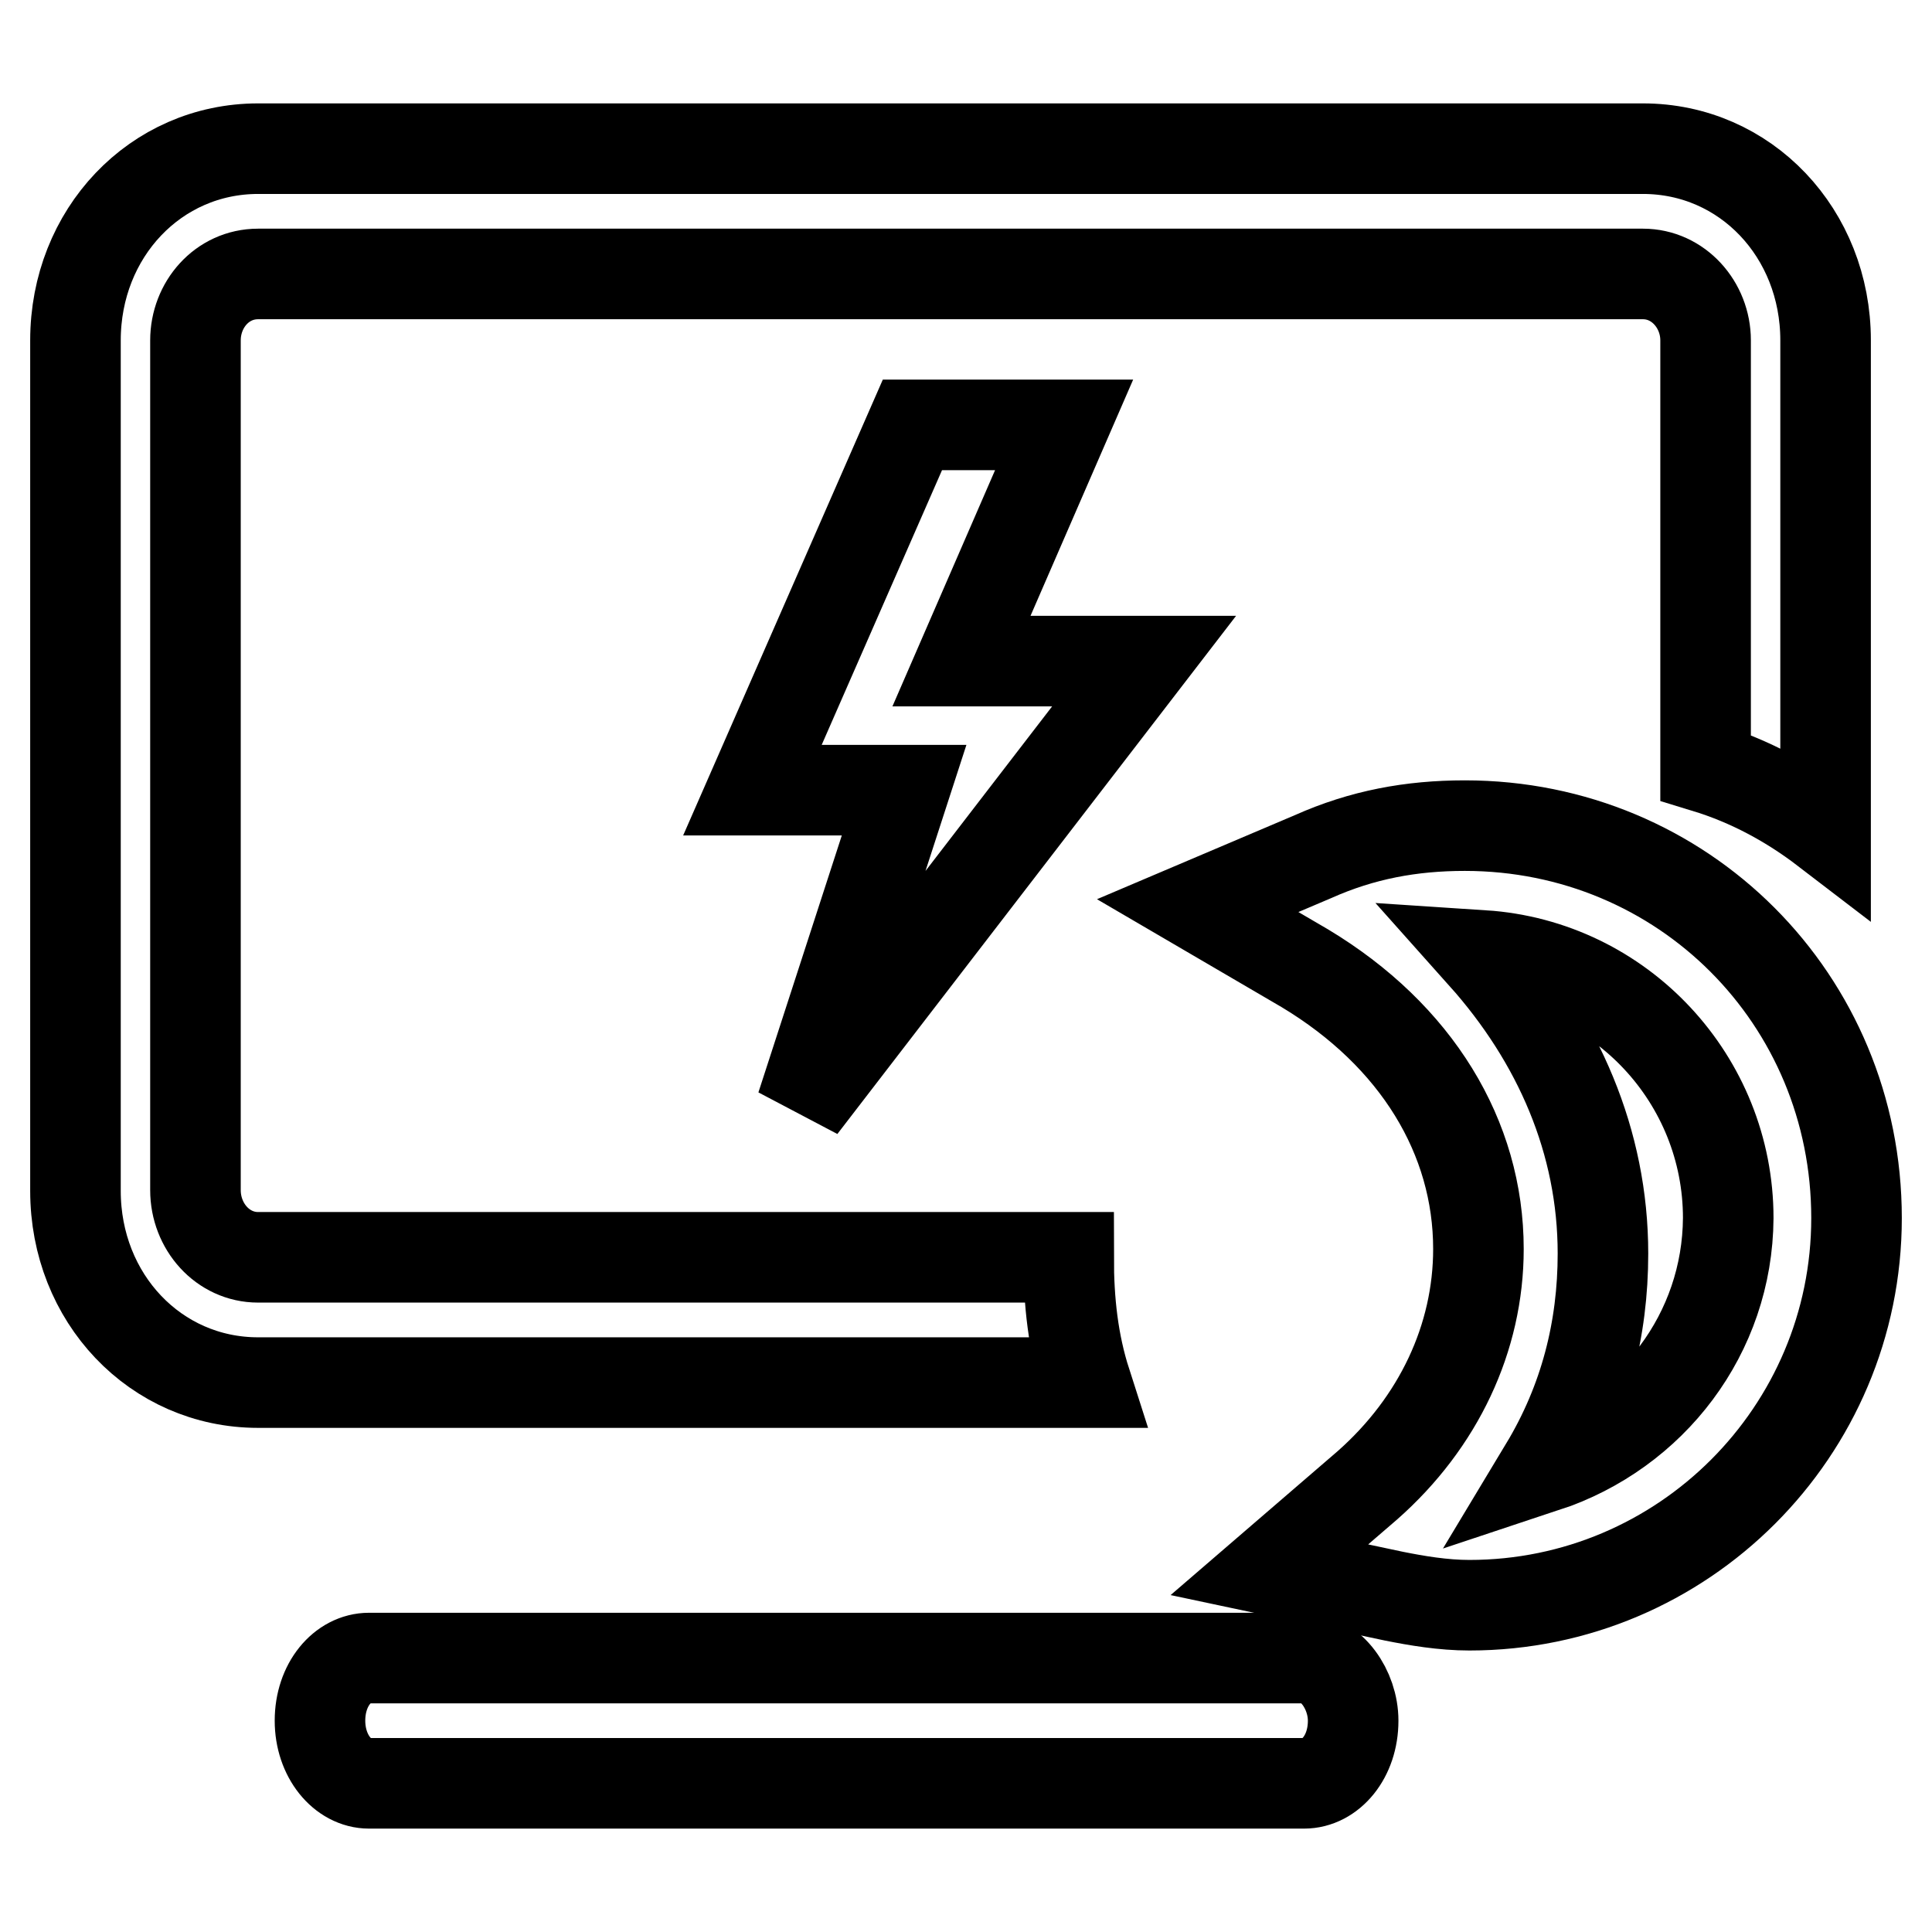 <?xml version="1.0" encoding="utf-8"?>
<!-- Svg Vector Icons : http://www.onlinewebfonts.com/icon -->
<!DOCTYPE svg PUBLIC "-//W3C//DTD SVG 1.1//EN" "http://www.w3.org/Graphics/SVG/1.1/DTD/svg11.dtd">
<svg version="1.1" xmlns="http://www.w3.org/2000/svg" xmlns:xlink="http://www.w3.org/1999/xlink" x="0px" y="0px" viewBox="0 0 256 256" enable-background="new 0 0 256 256" xml:space="preserve">
<g> <path stroke-width="12" fill-opacity="0" stroke="#000000"  d="M172.8,219.7H48.9c-3.5,0-6.5,3.5-6.5,8.3c0,4.7,3,8.3,6.5,8.3h123.9c3.5,0,6.5-3.5,6.5-8.3 C179.3,223.9,176.4,219.7,172.8,219.7z M141.6,166.6H34.2c-4.7,0-8.3-4.1-8.3-8.9V45.1c0-4.7,3.5-8.8,8.3-8.8h183.5 c4.7,0,8.3,4.1,8.3,8.8v56.6c5.9,1.8,11.2,4.7,15.9,8.3V45.1c0-14.2-10.6-25.4-24.2-25.4H34.2C20.6,19.7,10,30.9,10,45.1v112.7 c0,14.2,10.6,25.4,24.2,25.4h109.7C142.2,177.9,141.6,172.5,141.6,166.6L141.6,166.6z"/> <path stroke-width="12" fill-opacity="0" stroke="#000000"  d="M151.6,87.6h-24.2L141,56.3h-20.1l-21.2,48.4h20.1l-13.6,41.9L151.6,87.6z M194.1,109.4 c-7.1,0-13.6,1.2-20.1,4.1l-15.3,6.5l14.2,8.3c14.8,8.9,23,22.4,23,37.2c0,11.8-5.3,23-14.7,31.3l-13,11.2l16.5,3.5 c3,0.6,6.5,1.2,10,1.2c28.3,0,51.3-23,51.3-51.3C246,132.4,223,109.4,194.1,109.4z M204.7,194.4c5.3-8.8,7.7-18.3,7.7-28.3 c0-14.8-5.9-28.3-15.9-39.5c18.3,1.2,32.5,16.5,32.5,34.8C228.9,176.7,218.9,189.7,204.7,194.4L204.7,194.4z"/></g>
</svg>